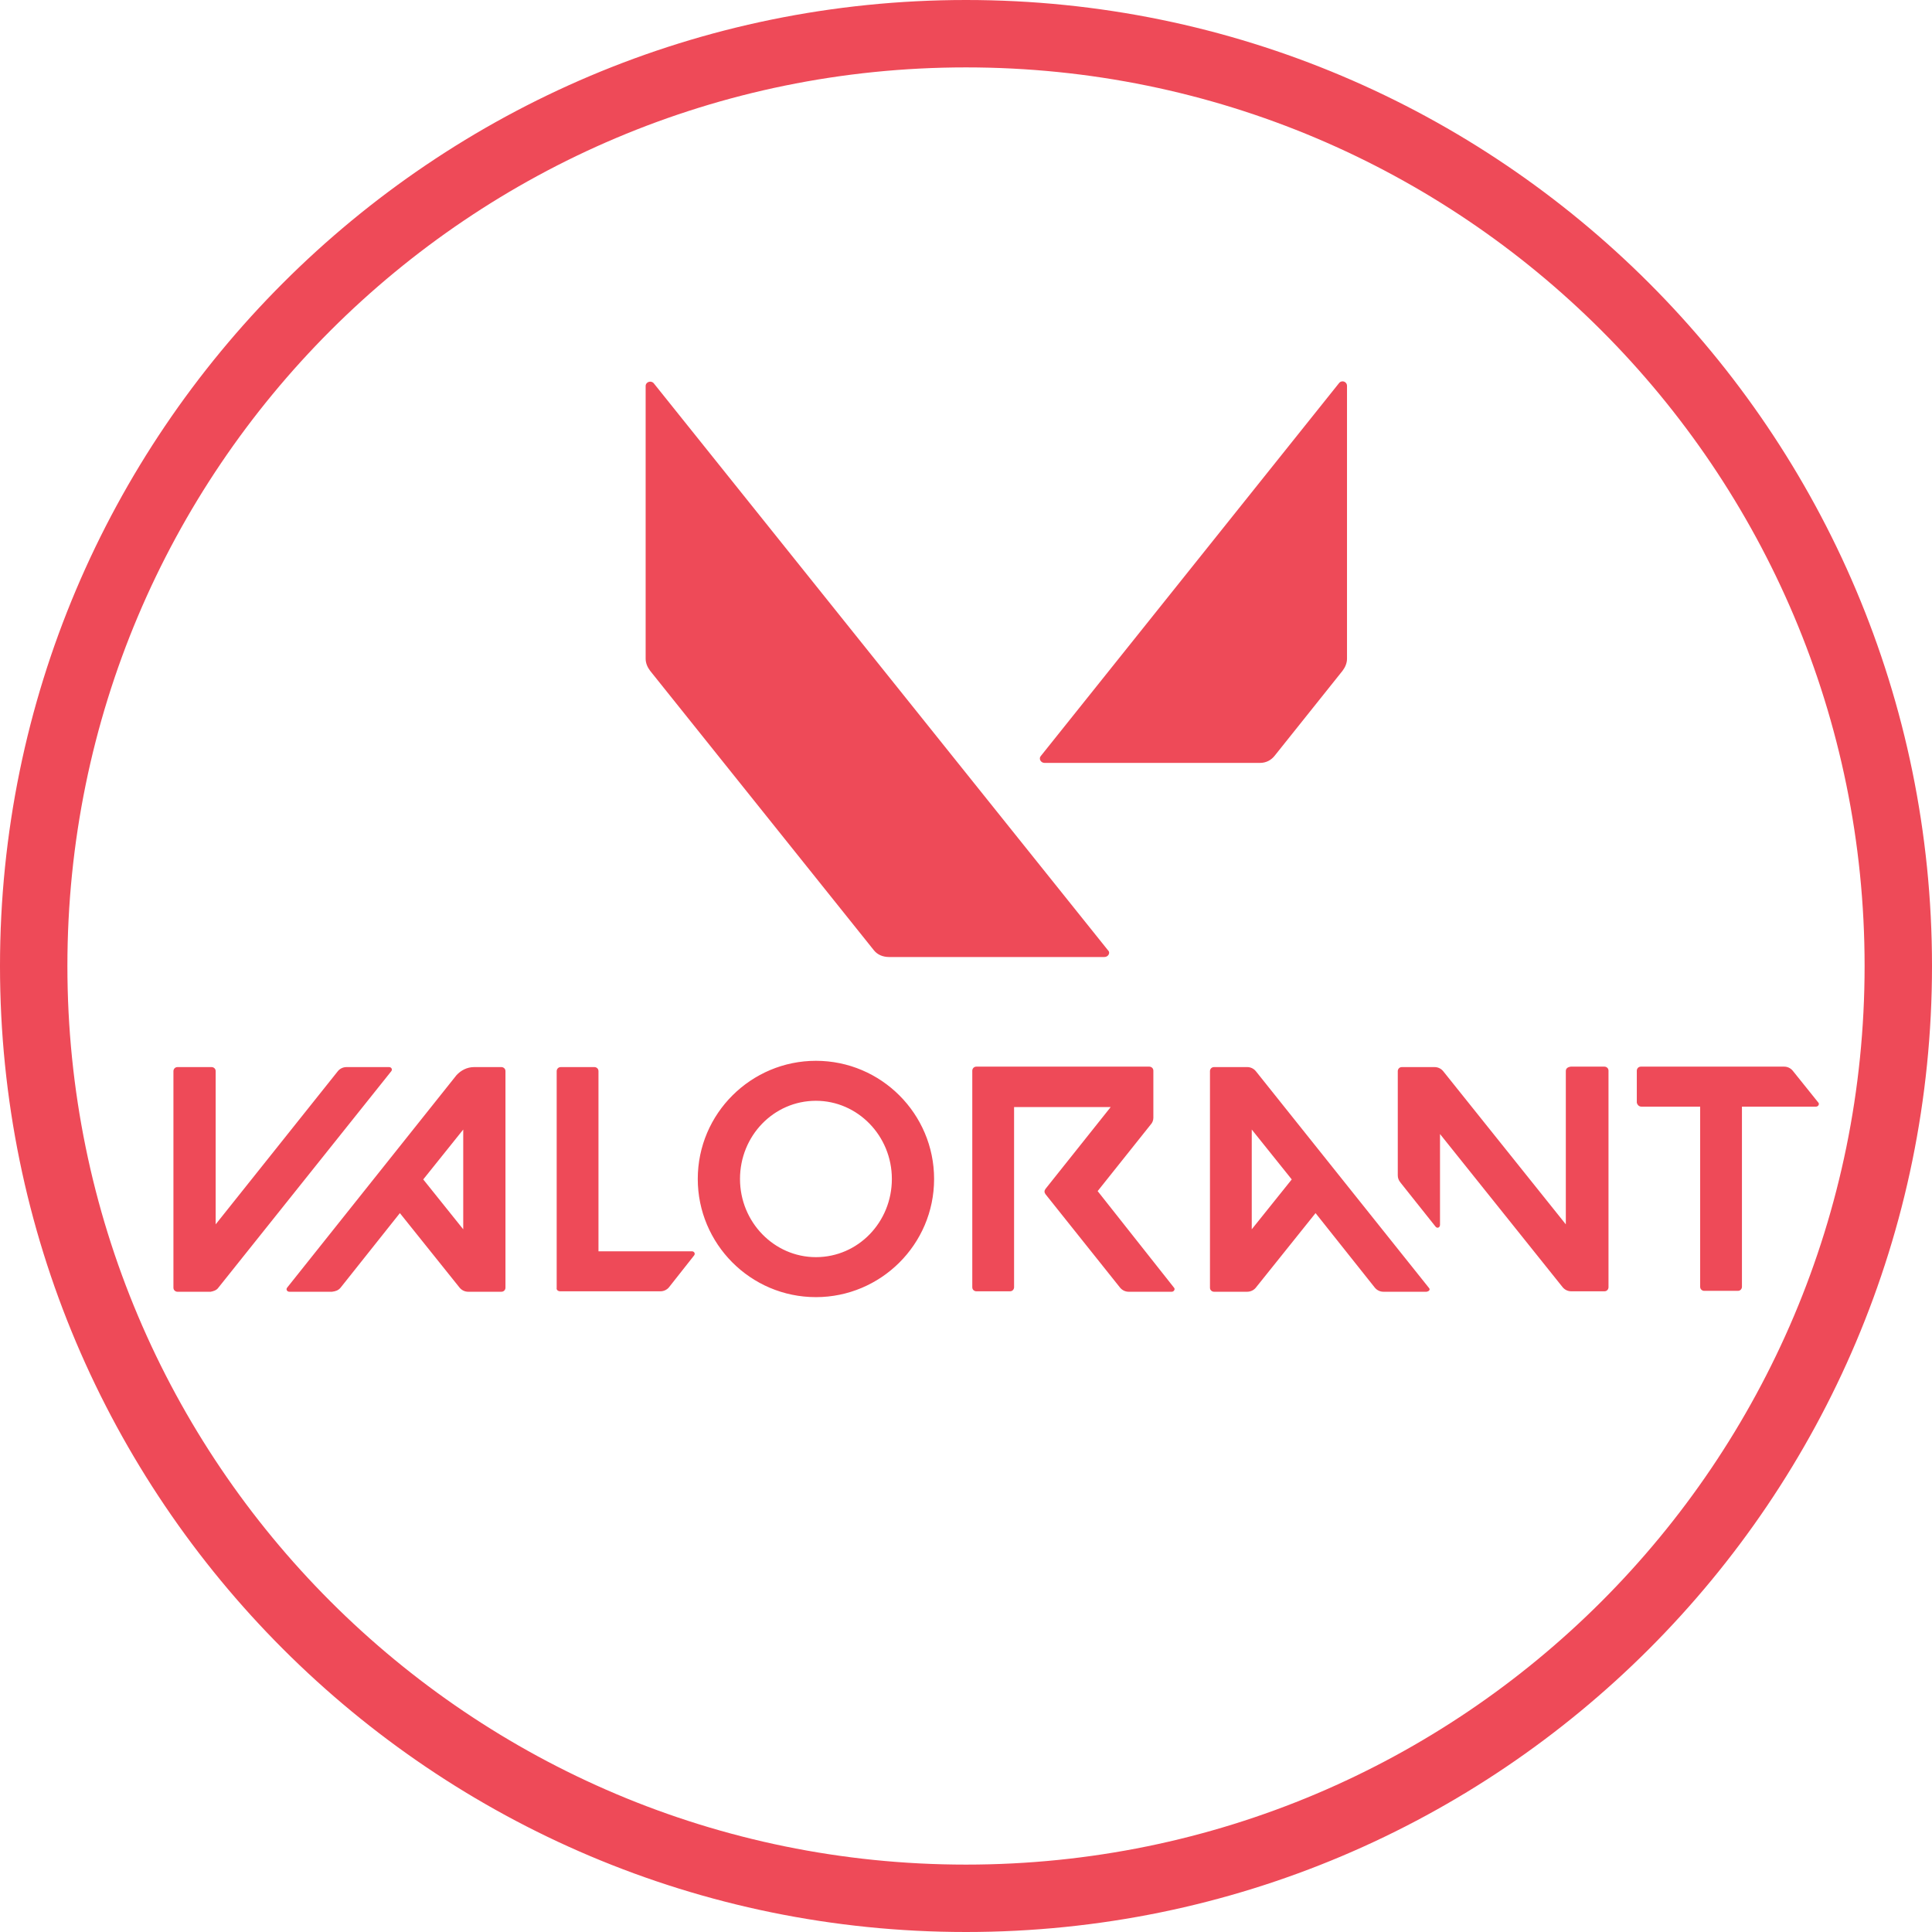 <?xml version="1.0" encoding="utf-8"?>
<!-- Generator: Adobe Illustrator 24.1.1, SVG Export Plug-In . SVG Version: 6.00 Build 0)  -->
<svg version="1.1" id="Layer_1" xmlns="http://www.w3.org/2000/svg" xmlns:xlink="http://www.w3.org/1999/xlink" x="0px" y="0px"
	 viewBox="0 0 43 43" style="enable-background:new 0 0 43 43;" xml:space="preserve">
<style type="text/css">
	.st0{fill:#EE4A58;}
</style>
<g>
	<g>
		<g>
			<path class="st0" d="M29.98,14.66V8.59c0-0.1-0.12-0.14-0.18-0.06l-6.63,8.29c-0.06,0.06-0.01,0.16,0.08,0.16h4.79
				c0.14,0,0.25-0.06,0.33-0.16l1.51-1.89C29.94,14.85,29.98,14.76,29.98,14.66L29.98,14.66z M14.47,14.93l4.98,6.22
				c0.08,0.1,0.2,0.15,0.34,0.15h4.79c0.09,0,0.14-0.1,0.08-0.15L14.55,8.53c-0.06-0.07-0.18-0.03-0.18,0.06v6.07
				C14.37,14.76,14.41,14.85,14.47,14.93L14.47,14.93z"/>
		</g>
	</g>
	<g>
		<path class="st0" d="M36.53,24.63h1.31v4.01c0,0.06,0.05,0.09,0.09,0.09h0.75c0.06,0,0.09-0.05,0.09-0.09v-4.01h1.65
			c0.05,0,0.08-0.06,0.05-0.09l-0.57-0.71c-0.05-0.06-0.12-0.09-0.19-0.09h-3.19c-0.06,0-0.09,0.05-0.09,0.09v0.71
			C36.44,24.59,36.48,24.63,36.53,24.63 M4.86,28.66l3.85-4.82c0.03-0.04,0-0.09-0.05-0.09H7.71c-0.08,0-0.15,0.04-0.19,0.09
			L4.8,27.25v-3.41c0-0.06-0.05-0.09-0.09-0.09H3.95c-0.06,0-0.09,0.05-0.09,0.09v4.82c0,0.06,0.05,0.09,0.09,0.09h0.74
			C4.74,28.74,4.82,28.72,4.86,28.66 M7.58,28.66L8.9,27l1.33,1.66c0.05,0.06,0.12,0.09,0.19,0.09h0.74c0.06,0,0.09-0.05,0.09-0.09
			v-4.82c0-0.06-0.05-0.09-0.09-0.09h-0.61c-0.15,0-0.29,0.07-0.39,0.18l-3.77,4.73c-0.03,0.04,0,0.09,0.05,0.09h0.95
			C7.47,28.74,7.53,28.72,7.58,28.66 M10.31,25.14v2.22l-0.89-1.11L10.31,25.14z M31.8,28.66l-3.85-4.82
			c-0.05-0.06-0.12-0.09-0.19-0.09h-0.74c-0.06,0-0.09,0.05-0.09,0.09v4.82c0,0.06,0.05,0.09,0.09,0.09h0.74
			c0.08,0,0.15-0.04,0.19-0.09L29.28,27l1.32,1.66c0.05,0.06,0.12,0.09,0.19,0.09h0.96C31.81,28.74,31.84,28.7,31.8,28.66
			 M28.75,26.25l-0.89,1.11v-2.22L28.75,26.25z M18.16,23.61c-1.44,0-2.63,1.17-2.63,2.63c0,1.44,1.17,2.63,2.63,2.63
			c1.44,0,2.63-1.17,2.63-2.63C20.79,24.79,19.61,23.61,18.16,23.61 M18.16,27.98c-0.93,0-1.69-0.78-1.69-1.74
			c0-0.96,0.75-1.74,1.69-1.74c0.93,0,1.69,0.78,1.69,1.74S19.1,27.98,18.16,27.98 M34.85,23.84v3.41l-2.73-3.41
			c-0.05-0.06-0.12-0.09-0.19-0.09H31.2c-0.06,0-0.09,0.05-0.09,0.09v2.32c0,0.06,0.02,0.11,0.06,0.16l0.78,0.98
			c0.04,0.05,0.1,0.02,0.1-0.04v-2.02l2.73,3.41c0.05,0.06,0.12,0.09,0.19,0.09h0.74c0.06,0,0.09-0.05,0.09-0.09v-4.82
			c0-0.06-0.05-0.09-0.09-0.09h-0.75C34.89,23.75,34.85,23.78,34.85,23.84 M25.67,24.88v-1.05c0-0.06-0.05-0.09-0.09-0.09h-3.85
			c-0.06,0-0.09,0.05-0.09,0.09v4.82c0,0.06,0.05,0.09,0.09,0.09h0.75c0.06,0,0.09-0.05,0.09-0.09v-4.01h2.15l-1.45,1.82
			c-0.03,0.04-0.03,0.08,0,0.12l1.66,2.08c0.05,0.06,0.12,0.09,0.19,0.09h0.96c0.05,0,0.08-0.06,0.05-0.09l-1.7-2.15l1.18-1.48
			C25.65,24.99,25.67,24.93,25.67,24.88 M12.47,28.74h2.23c0.08,0,0.15-0.04,0.19-0.09l0.56-0.71c0.03-0.04,0-0.09-0.05-0.09h-2.08
			v-4.01c0-0.06-0.05-0.09-0.09-0.09h-0.75c-0.06,0-0.09,0.05-0.09,0.09v4.82C12.38,28.71,12.42,28.74,12.47,28.74"/>
	</g>
</g>
<path class="st0" d="M21.5,0C9.63,0,0,9.63,0,21.5C0,33.37,9.63,43,21.5,43S43,33.37,43,21.5C43,9.63,33.37,0,21.5,0z M21.5,41.5
	c-11.05,0-20-8.95-20-20s8.95-20,20-20s20,8.95,20,20S32.55,41.5,21.5,41.5z"/>
</svg>

